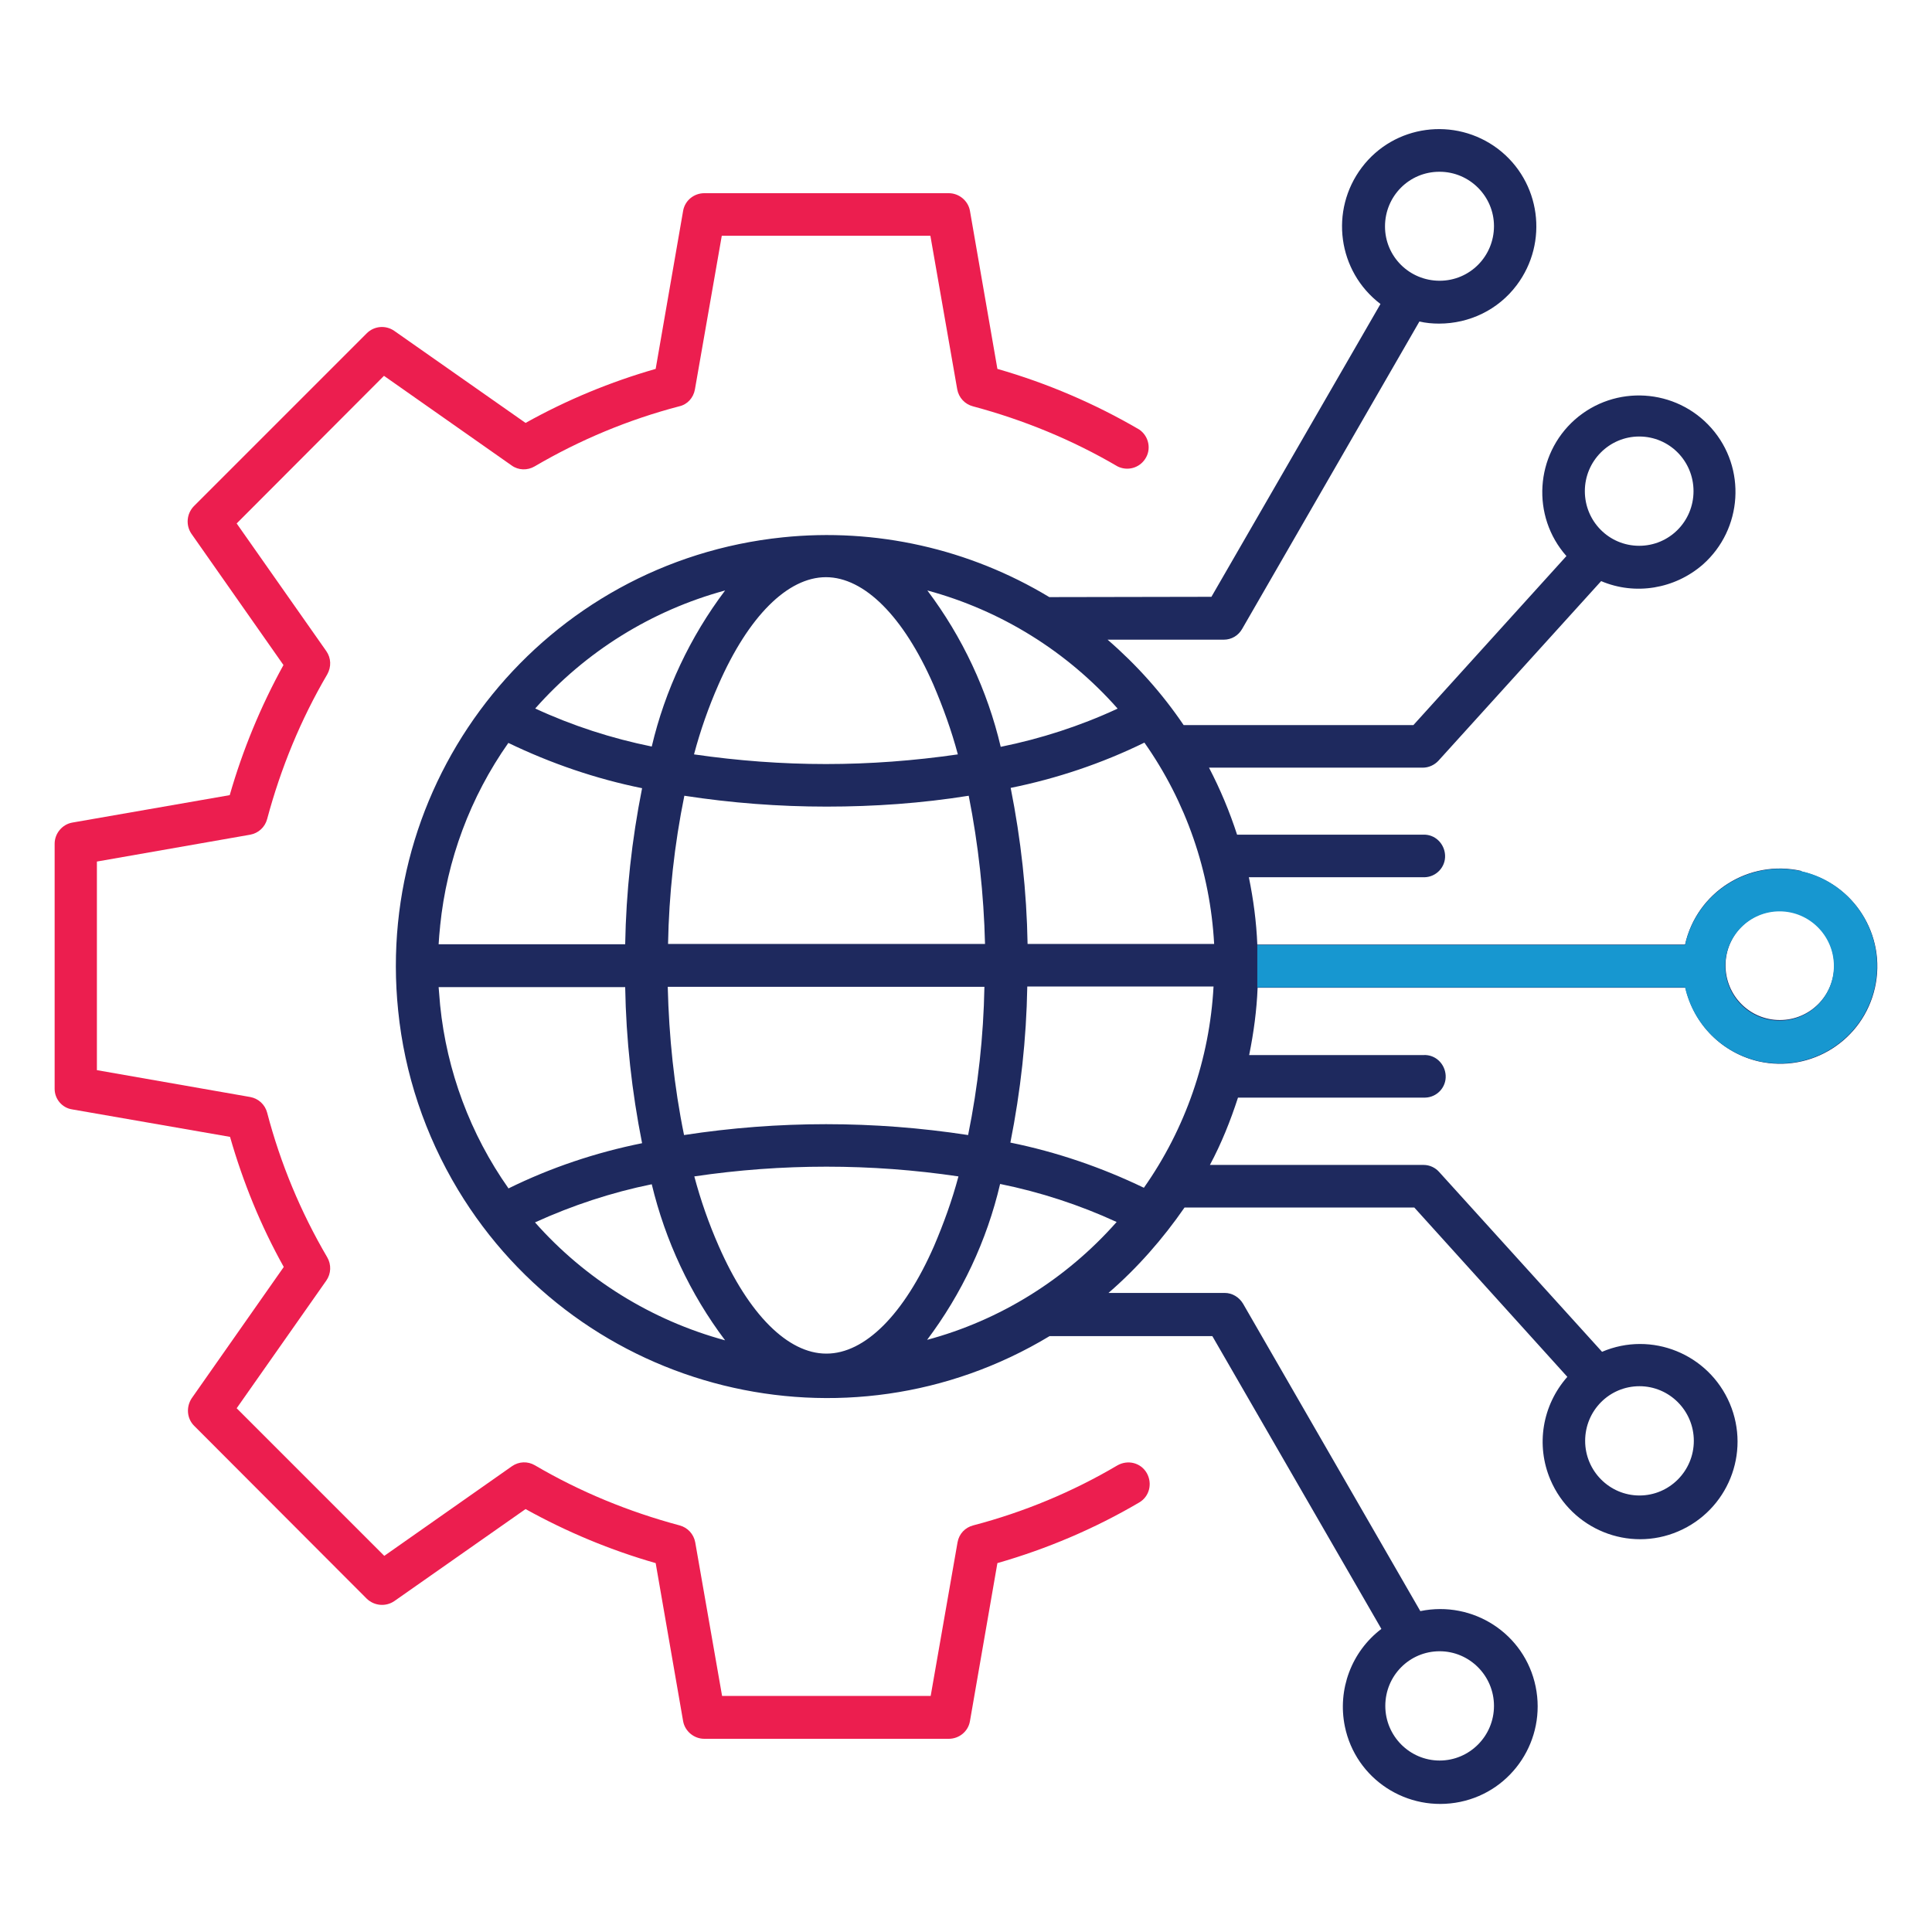 <?xml version="1.0" encoding="UTF-8"?>
<svg id="Layer_2" data-name="Layer 2" xmlns="http://www.w3.org/2000/svg" viewBox="0 0 64 64">
  <defs>
    <style>
      .cls-1 {
        fill: #1797d0;
      }

      .cls-2 {
        fill: #ec1e4f;
        fill-rule: evenodd;
      }

      .cls-3 {
        fill: #1e295e;
      }
    </style>
  </defs>
  <path class="cls-3" d="m59.67,28.85c-1.74-.39-3.46.7-3.85,2.44h-14.17c-.03-.75-.13-1.5-.28-2.23h5.82c.39-.01.7-.34.68-.73s-.34-.7-.73-.68h-6.16c-.25-.77-.56-1.51-.93-2.22h7.08c.2,0,.39-.09.52-.23l5.39-5.95c1.13.48,2.44.26,3.37-.55,1.32-1.17,1.45-3.2.28-4.52-1.17-1.32-3.19-1.45-4.52-.28-1.32,1.17-1.45,3.2-.28,4.52l-5.07,5.6h-7.61c-.71-1.05-1.56-2-2.52-2.83h3.85c.25,0,.48-.13.61-.36l5.87-10.18c.21.05.43.07.65.07,1.01,0,1.96-.46,2.57-1.27,1.07-1.42.8-3.44-.62-4.52-1.42-1.07-3.44-.8-4.51.62-1.07,1.42-.8,3.44.62,4.52l-5.6,9.7h.02s-5.39.01-5.39.01c-2.65-1.6-5.75-2.3-8.83-1.98-7.85.81-13.55,7.83-12.74,15.68.21,2.09.89,4.12,1.98,5.93,4.07,6.75,12.85,8.92,19.6,4.85h5.39l5.6,9.7c-.99.75-1.46,2.01-1.21,3.23.36,1.75,2.07,2.86,3.82,2.5,1.74-.36,2.86-2.07,2.5-3.82-.36-1.75-2.07-2.86-3.82-2.5l-5.87-10.18c-.13-.22-.36-.36-.61-.36h-3.85c.96-.83,1.8-1.79,2.52-2.83h7.61l5.07,5.61c-.83.94-1.05,2.26-.56,3.41.7,1.64,2.59,2.41,4.23,1.71s2.41-2.59,1.71-4.24c-.7-1.64-2.59-2.41-4.23-1.71l-5.39-5.95c-.13-.15-.32-.24-.52-.24h-7.08c.38-.71.68-1.46.93-2.23h6.2c.39-.01.7-.34.68-.73s-.34-.7-.73-.68h-5.78c.15-.74.25-1.48.28-2.23h14.17c.28,1.22,1.22,2.16,2.43,2.44,1.74.39,3.46-.7,3.85-2.44.39-1.74-.7-3.46-2.43-3.85Zm-5.37-14.39c1,0,1.8.81,1.8,1.81s-.8,1.81-1.8,1.81-1.8-.81-1.8-1.81.81-1.81,1.8-1.81Zm-6.61-8.77c.99,0,1.8.81,1.8,1.8,0,1-.8,1.81-1.8,1.81-1,0-1.81-.8-1.81-1.8s.8-1.81,1.8-1.81Zm0,49.01c.99,0,1.8.81,1.8,1.81s-.81,1.81-1.8,1.81-1.8-.81-1.8-1.81.8-1.81,1.8-1.81Zm6.62-8.78c.99,0,1.8.81,1.8,1.81s-.81,1.81-1.8,1.81-1.8-.81-1.8-1.81.8-1.81,1.8-1.81Zm-17.3-22.44h0c-1.23.57-2.53.99-3.86,1.26-.44-1.87-1.27-3.64-2.43-5.18,2.44.66,4.63,2.02,6.3,3.91Zm-14.88,7.79c.03-1.64.21-3.29.54-4.91,1.56.24,3.13.36,4.71.36,1.58,0,3.15-.11,4.71-.36.32,1.62.5,3.26.54,4.91h-10.49Zm10.48,1.42c-.03,1.64-.21,3.29-.54,4.91-3.12-.48-6.29-.48-9.41,0-.33-1.61-.5-3.26-.54-4.91h10.48Zm-5.25-13.57c1.27,0,2.57,1.3,3.56,3.56.32.75.6,1.52.81,2.31-1.45.21-2.91.32-4.37.32s-2.92-.11-4.37-.32c.21-.79.48-1.56.81-2.31.99-2.26,2.29-3.56,3.56-3.56Zm-3.34.44s0,0,0,0h0s0,0,0,0c-1.16,1.54-1.99,3.3-2.43,5.17-1.33-.27-2.63-.69-3.86-1.26,1.67-1.89,3.86-3.25,6.29-3.91Zm-9.44,11.11c.22-2.18,1-4.27,2.26-6.06,1.41.68,2.9,1.19,4.43,1.5-.34,1.71-.53,3.43-.56,5.17h-6.18c.01-.2.03-.4.05-.6Zm2.26,8.69c-1.26-1.79-2.04-3.88-2.26-6.06-.02-.2-.03-.4-.05-.6h6.18c.03,1.74.22,3.46.56,5.17-1.54.31-3.03.81-4.43,1.5Zm.89,1.13c1.23-.56,2.53-.99,3.86-1.26h0c.45,1.87,1.27,3.63,2.43,5.17-2.43-.66-4.63-2.02-6.3-3.91Zm9.64,4.35c-1.27,0-2.57-1.3-3.56-3.56-.33-.75-.6-1.52-.81-2.31,2.9-.43,5.85-.43,8.75,0-.21.79-.49,1.56-.81,2.31-.99,2.26-2.29,3.56-3.56,3.56Zm3.33-.44c1.16-1.54,1.99-3.3,2.43-5.18,1.33.27,2.62.69,3.86,1.26h0c-1.67,1.89-3.86,3.26-6.3,3.91Zm7.2-5.05c-1.41-.68-2.9-1.19-4.43-1.5.34-1.71.53-3.43.56-5.17h6.17c-.13,2.4-.93,4.71-2.31,6.67Zm-3.86-8.08c-.03-1.74-.22-3.46-.56-5.17,1.53-.31,3.02-.81,4.43-1.5,1.38,1.96,2.18,4.27,2.31,6.67h-6.17Zm24.92,2.52c-1,0-1.8-.81-1.8-1.81s.81-1.81,1.8-1.81,1.8.81,1.8,1.81-.8,1.81-1.8,1.81Z"/>
  <path class="cls-1" d="m41.65,32.71h14.17c.28,1.22,1.22,2.16,2.43,2.44,1.74.39,3.46-.7,3.85-2.44.39-1.74-.7-3.46-2.43-3.85s-3.46.7-3.85,2.44h-14.17m17.3,2.51c-1,0-1.8-.81-1.8-1.81s.81-1.81,1.8-1.81,1.8.81,1.8,1.81-.8,1.81-1.8,1.81Z"/>
  <path class="cls-2" d="m1.81,36.05v-8.1c0-.34.25-.64.58-.7l5.22-.91c.43-1.5,1.03-2.95,1.78-4.31l-3.05-4.35c-.19-.28-.16-.66.08-.91l5.73-5.73c.24-.24.62-.28.91-.08l4.35,3.05c1.36-.76,2.81-1.36,4.31-1.79l.91-5.24c.06-.34.36-.58.7-.58h8.1c.34,0,.64.25.7.58l.91,5.24c1.64.47,3.23,1.15,4.7,2.01.32.22.41.66.19.98-.2.3-.59.4-.91.24-1.5-.88-3.11-1.54-4.79-1.99-.27-.07-.47-.29-.52-.56l-.89-5.09h-6.91l-.89,5.09c-.05.28-.25.5-.52.56-1.68.44-3.29,1.11-4.79,1.99-.24.14-.54.13-.76-.03l-4.23-2.97-4.88,4.89,2.97,4.23c.16.23.17.52.03.77-.88,1.5-1.54,3.11-1.99,4.79-.07.27-.29.47-.56.52l-5.08.89v6.91l5.08.89c.27.05.49.25.56.52.44,1.68,1.11,3.29,1.99,4.79.14.24.13.54-.03.77l-2.97,4.23,4.89,4.89,4.23-2.97c.23-.16.52-.17.76-.03,1.5.88,3.11,1.54,4.79,1.99.27.07.47.29.52.56l.89,5.09h6.91l.89-5.09c.05-.28.25-.49.52-.56,1.68-.44,3.29-1.11,4.78-1.99.34-.19.77-.09.97.26.19.34.09.77-.25.97-1.48.87-3.06,1.54-4.7,2.01l-.91,5.24c-.06.34-.36.58-.7.58h-8.1c-.34,0-.64-.25-.7-.58l-.91-5.24c-1.5-.43-2.94-1.03-4.31-1.79l-4.35,3.05c-.28.19-.66.16-.91-.08l-5.72-5.73c-.24-.24-.27-.62-.08-.91l3.05-4.35c-.76-1.36-1.35-2.81-1.78-4.31l-5.23-.91c-.33-.05-.58-.34-.58-.68h0Z"/>
</svg>